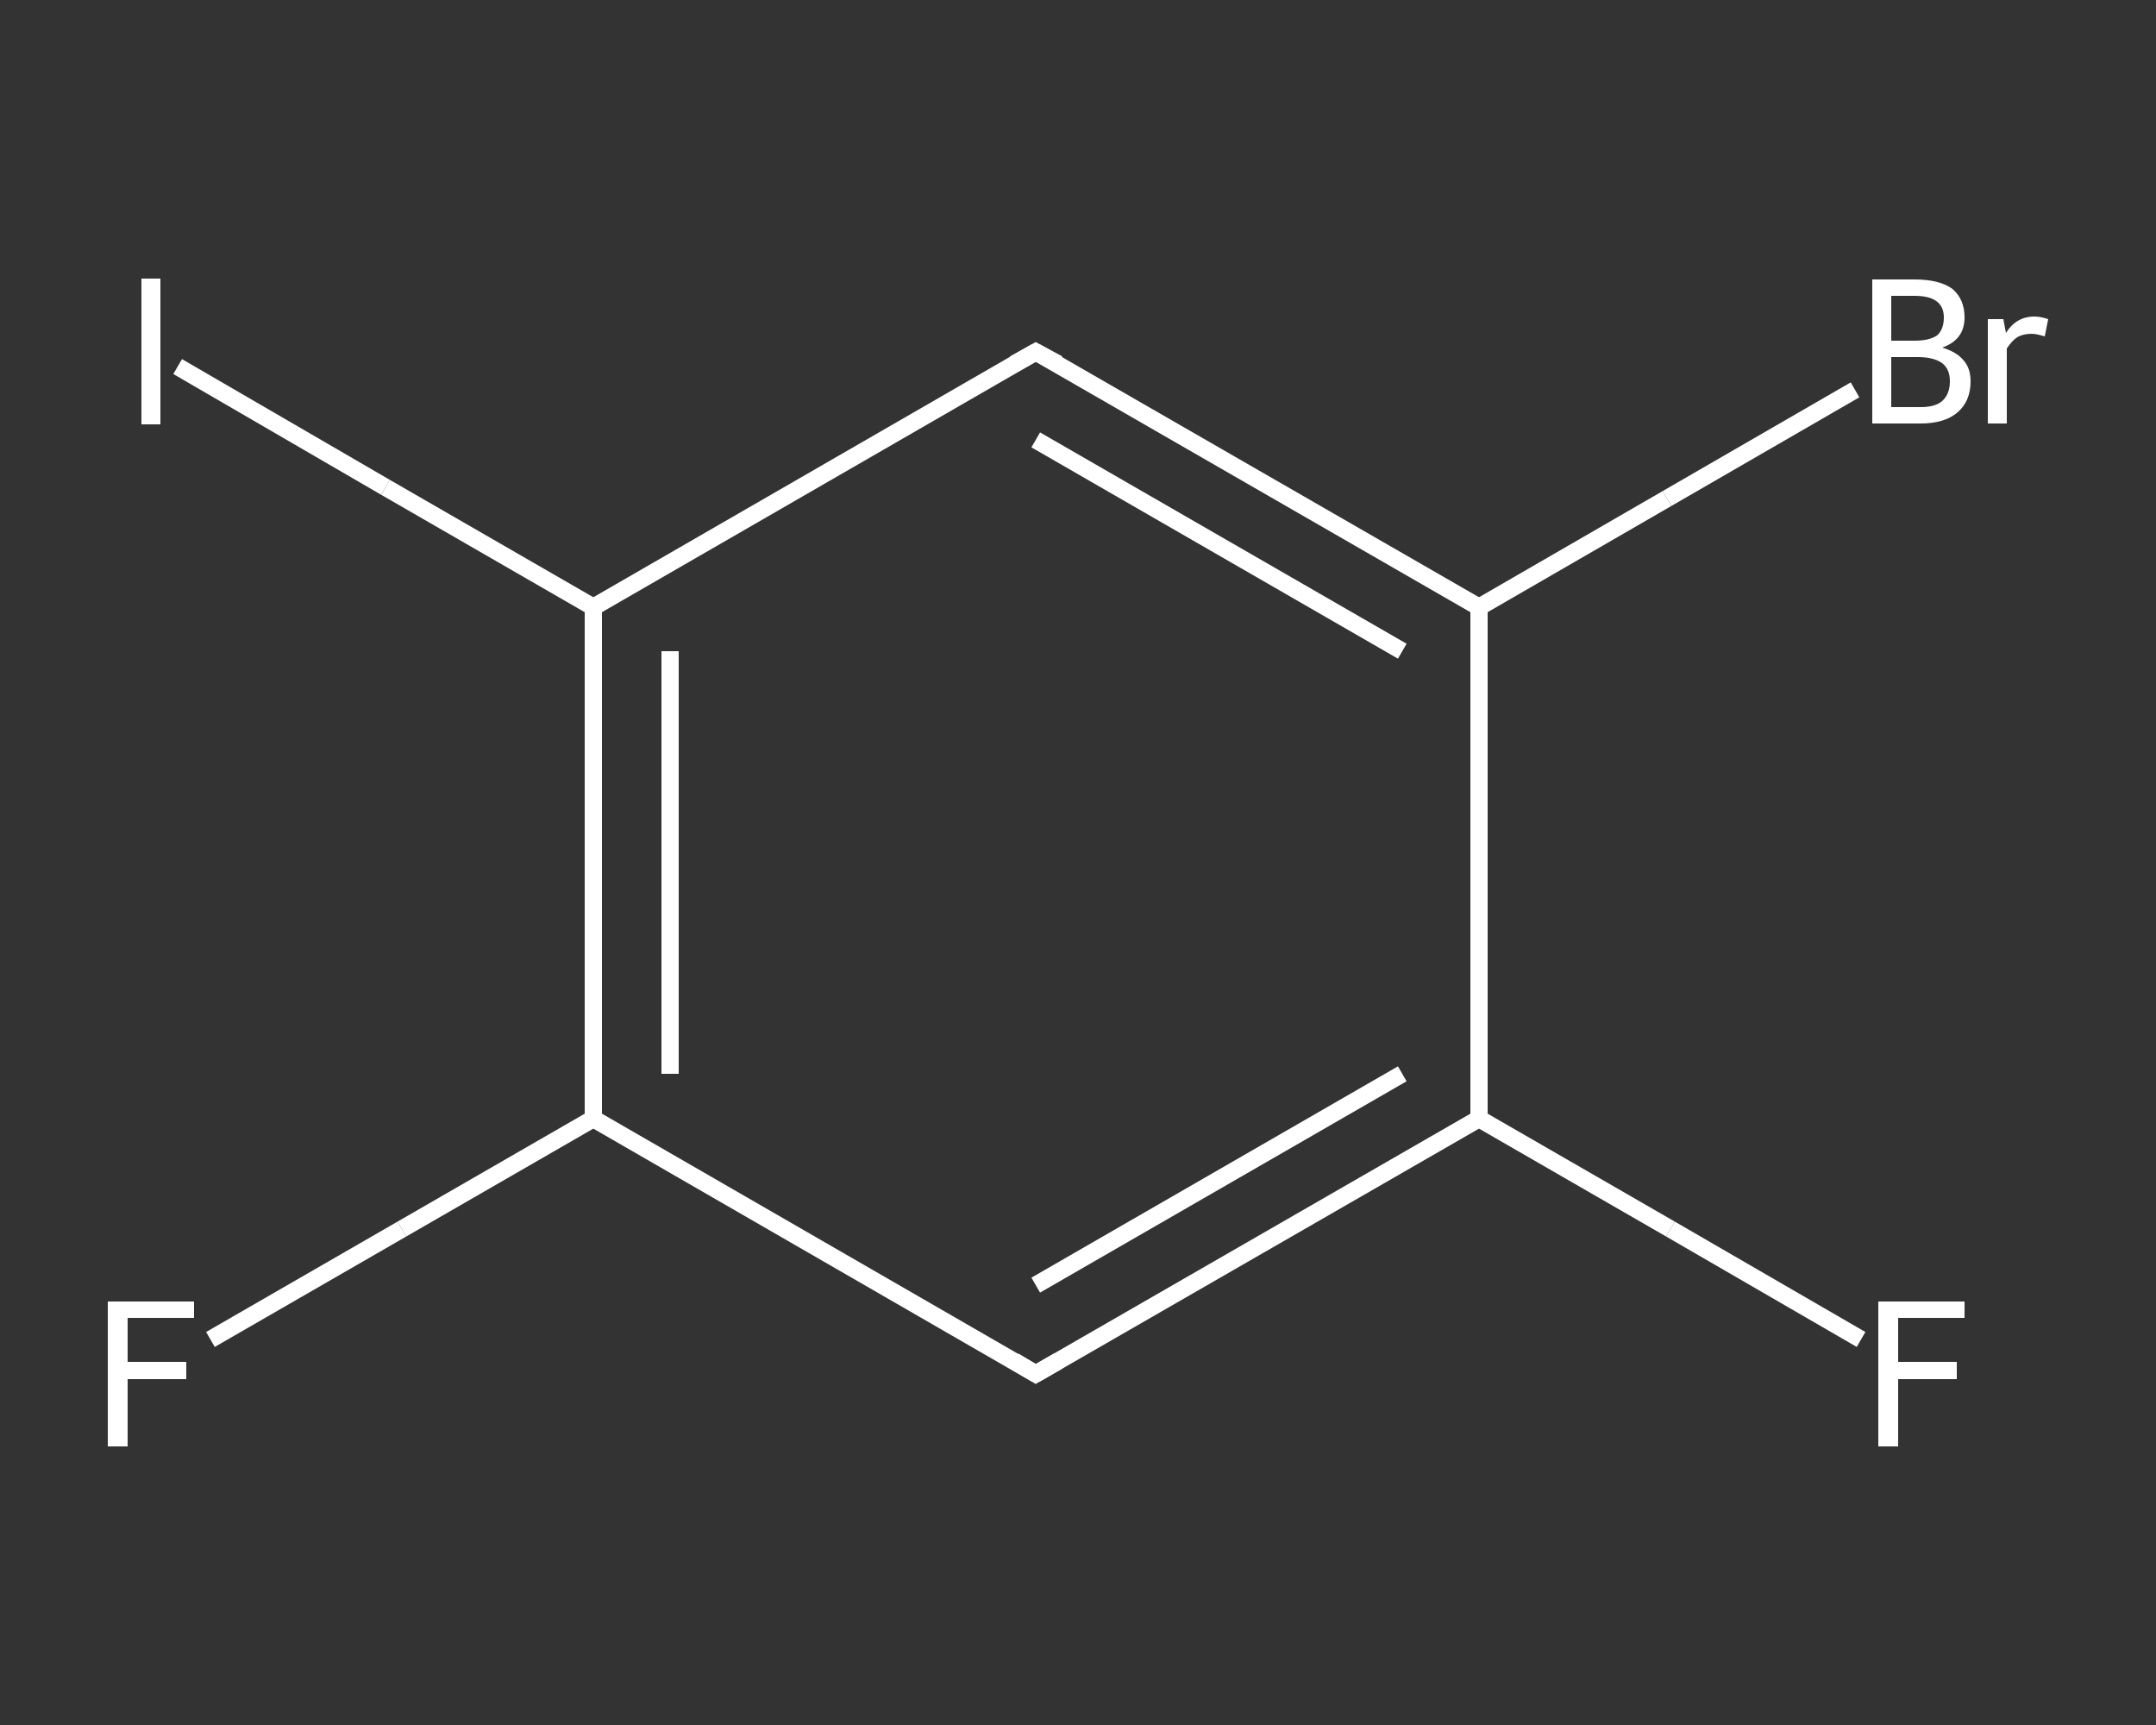 <?xml version='1.0' encoding='iso-8859-1'?>
<svg version='1.1' baseProfile='full'
              xmlns='http://www.w3.org/2000/svg'
                      xmlns:rdkit='http://www.rdkit.org/xml'
                      xmlns:xlink='http://www.w3.org/1999/xlink'
                  xml:space='preserve'
width='250px' height='200px' viewBox='0 0 250 200'>
<rect x="0" y="0" width="250" height="200" fill="#333333" stroke="none"/>
<!-- END OF HEADER -->
<rect style='opacity:1.0;fill:transparent;stroke:none' width='250.0' height='200.0' x='0.0' y='0.0'> </rect>
<path class='bond-0 atom-0 atom-1' d='M 215.8,155.3 L 193.7,142.5' style='fill:none;fill-rule:evenodd;stroke:#FFFFFF;stroke-width:2.0px;stroke-linecap:butt;stroke-linejoin:miter;stroke-opacity:1' />
<path class='bond-0 atom-0 atom-1' d='M 193.7,142.5 L 171.5,129.7' style='fill:none;fill-rule:evenodd;stroke:#FFFFFF;stroke-width:2.0px;stroke-linecap:butt;stroke-linejoin:miter;stroke-opacity:1' />
<path class='bond-1 atom-1 atom-2' d='M 171.5,129.7 L 120.1,159.3' style='fill:none;fill-rule:evenodd;stroke:#FFFFFF;stroke-width:2.0px;stroke-linecap:butt;stroke-linejoin:miter;stroke-opacity:1' />
<path class='bond-1 atom-1 atom-2' d='M 162.6,124.5 L 120.1,149.0' style='fill:none;fill-rule:evenodd;stroke:#FFFFFF;stroke-width:2.0px;stroke-linecap:butt;stroke-linejoin:miter;stroke-opacity:1' />
<path class='bond-2 atom-2 atom-3' d='M 120.1,159.3 L 68.8,129.7' style='fill:none;fill-rule:evenodd;stroke:#FFFFFF;stroke-width:2.0px;stroke-linecap:butt;stroke-linejoin:miter;stroke-opacity:1' />
<path class='bond-3 atom-3 atom-4' d='M 68.8,129.7 L 46.6,142.5' style='fill:none;fill-rule:evenodd;stroke:#FFFFFF;stroke-width:2.0px;stroke-linecap:butt;stroke-linejoin:miter;stroke-opacity:1' />
<path class='bond-3 atom-3 atom-4' d='M 46.6,142.5 L 24.4,155.3' style='fill:none;fill-rule:evenodd;stroke:#FFFFFF;stroke-width:2.0px;stroke-linecap:butt;stroke-linejoin:miter;stroke-opacity:1' />
<path class='bond-4 atom-3 atom-5' d='M 68.8,129.7 L 68.8,70.4' style='fill:none;fill-rule:evenodd;stroke:#FFFFFF;stroke-width:2.0px;stroke-linecap:butt;stroke-linejoin:miter;stroke-opacity:1' />
<path class='bond-4 atom-3 atom-5' d='M 77.7,124.5 L 77.7,75.5' style='fill:none;fill-rule:evenodd;stroke:#FFFFFF;stroke-width:2.0px;stroke-linecap:butt;stroke-linejoin:miter;stroke-opacity:1' />
<path class='bond-5 atom-5 atom-6' d='M 68.8,70.4 L 44.7,56.5' style='fill:none;fill-rule:evenodd;stroke:#FFFFFF;stroke-width:2.0px;stroke-linecap:butt;stroke-linejoin:miter;stroke-opacity:1' />
<path class='bond-5 atom-5 atom-6' d='M 44.7,56.5 L 20.6,42.5' style='fill:none;fill-rule:evenodd;stroke:#FFFFFF;stroke-width:2.0px;stroke-linecap:butt;stroke-linejoin:miter;stroke-opacity:1' />
<path class='bond-6 atom-5 atom-7' d='M 68.8,70.4 L 120.1,40.8' style='fill:none;fill-rule:evenodd;stroke:#FFFFFF;stroke-width:2.0px;stroke-linecap:butt;stroke-linejoin:miter;stroke-opacity:1' />
<path class='bond-7 atom-7 atom-8' d='M 120.1,40.8 L 171.5,70.4' style='fill:none;fill-rule:evenodd;stroke:#FFFFFF;stroke-width:2.0px;stroke-linecap:butt;stroke-linejoin:miter;stroke-opacity:1' />
<path class='bond-7 atom-7 atom-8' d='M 120.1,51.0 L 162.6,75.5' style='fill:none;fill-rule:evenodd;stroke:#FFFFFF;stroke-width:2.0px;stroke-linecap:butt;stroke-linejoin:miter;stroke-opacity:1' />
<path class='bond-8 atom-8 atom-9' d='M 171.5,70.4 L 193.3,57.8' style='fill:none;fill-rule:evenodd;stroke:#FFFFFF;stroke-width:2.0px;stroke-linecap:butt;stroke-linejoin:miter;stroke-opacity:1' />
<path class='bond-8 atom-8 atom-9' d='M 193.3,57.8 L 215.1,45.2' style='fill:none;fill-rule:evenodd;stroke:#FFFFFF;stroke-width:2.0px;stroke-linecap:butt;stroke-linejoin:miter;stroke-opacity:1' />
<path class='bond-9 atom-8 atom-1' d='M 171.5,70.4 L 171.5,129.7' style='fill:none;fill-rule:evenodd;stroke:#FFFFFF;stroke-width:2.0px;stroke-linecap:butt;stroke-linejoin:miter;stroke-opacity:1' />
<path d='M 122.7,157.8 L 120.1,159.3 L 117.6,157.8' style='fill:none;stroke:#FFFFFF;stroke-width:2.0px;stroke-linecap:butt;stroke-linejoin:miter;stroke-opacity:1;' />
<path d='M 117.6,42.2 L 120.1,40.8 L 122.7,42.2' style='fill:none;stroke:#FFFFFF;stroke-width:2.0px;stroke-linecap:butt;stroke-linejoin:miter;stroke-opacity:1;' />
<path class='atom-0' d='M 217.8 150.9
L 227.8 150.9
L 227.8 152.8
L 220.1 152.8
L 220.1 157.9
L 226.9 157.9
L 226.9 159.9
L 220.1 159.9
L 220.1 167.7
L 217.8 167.7
L 217.8 150.9
' fill='#FFFFFF'/>
<path class='atom-4' d='M 12.5 150.9
L 22.5 150.9
L 22.5 152.8
L 14.8 152.8
L 14.8 157.9
L 21.6 157.9
L 21.6 159.9
L 14.8 159.9
L 14.8 167.7
L 12.5 167.7
L 12.5 150.9
' fill='#FFFFFF'/>
<path class='atom-6' d='M 16.4 32.3
L 18.6 32.3
L 18.6 49.2
L 16.4 49.2
L 16.4 32.3
' fill='#FFFFFF'/>
<path class='atom-9' d='M 225.2 40.3
Q 226.9 40.8, 227.7 41.8
Q 228.5 42.7, 228.5 44.2
Q 228.5 46.5, 227.0 47.8
Q 225.5 49.1, 222.7 49.1
L 217.1 49.1
L 217.1 32.4
L 222.0 32.4
Q 224.9 32.4, 226.4 33.5
Q 227.8 34.7, 227.8 36.8
Q 227.8 39.4, 225.2 40.3
M 219.3 34.3
L 219.3 39.5
L 222.0 39.5
Q 223.7 39.5, 224.6 38.9
Q 225.4 38.2, 225.4 36.8
Q 225.4 34.3, 222.0 34.3
L 219.3 34.3
M 222.7 47.2
Q 224.4 47.2, 225.2 46.5
Q 226.1 45.7, 226.1 44.2
Q 226.1 42.8, 225.2 42.1
Q 224.2 41.4, 222.4 41.4
L 219.3 41.4
L 219.3 47.2
L 222.7 47.2
' fill='#FFFFFF'/>
<path class='atom-9' d='M 232.3 37.0
L 232.6 38.6
Q 233.8 36.7, 235.9 36.7
Q 236.6 36.7, 237.5 37.0
L 237.1 39.0
Q 236.1 38.7, 235.6 38.7
Q 234.6 38.7, 233.9 39.1
Q 233.3 39.5, 232.7 40.4
L 232.7 49.1
L 230.5 49.1
L 230.5 37.0
L 232.3 37.0
' fill='#FFFFFF'/>
</svg>

